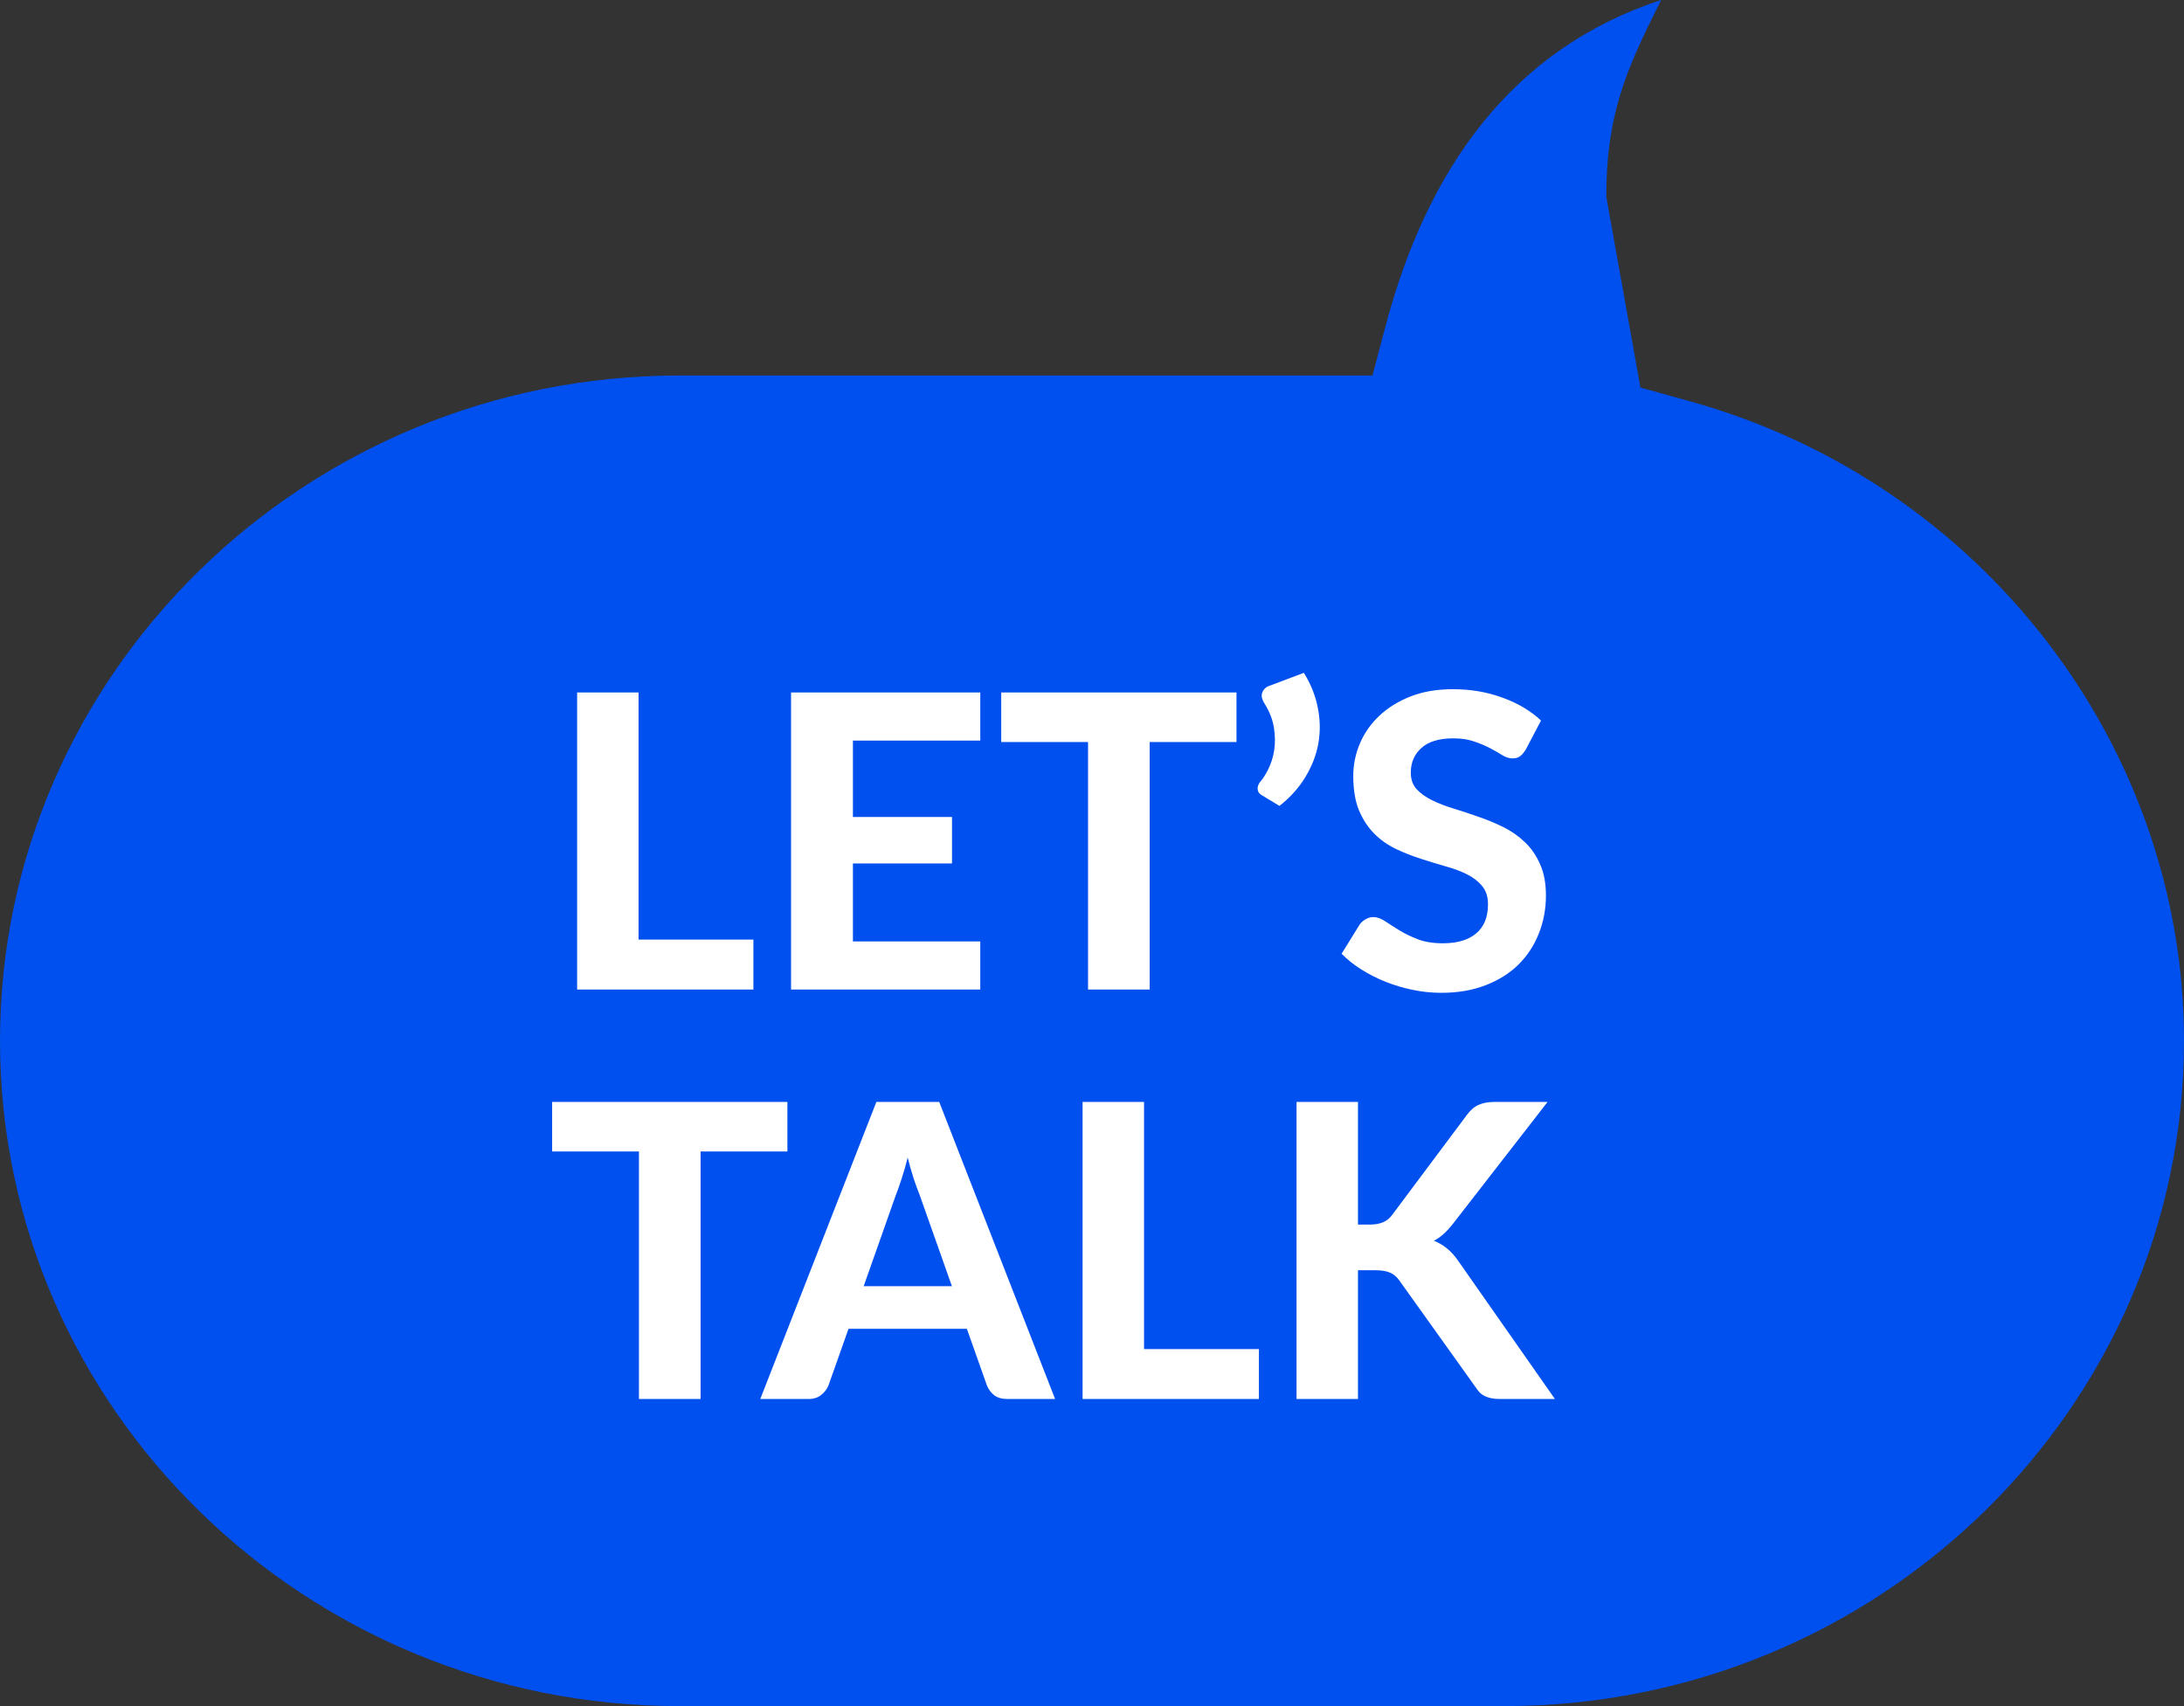 <svg width="64" height="50" viewBox="0 0 64 50" fill="none" xmlns="http://www.w3.org/2000/svg">
<rect x="0" y="0" width="64" height="50" fill="#333333" stroke="none"/>
<path d="M19.912 50C8.932 50 0 41.254 0 30.503C0 19.752 8.932 11.005 19.912 11.005H40.219L40.606 9.544C41.818 4.962 44.302 1.43 48.68 0C47.627 2.079 47.071 3.383 47.071 5.771L48.071 11.358L49.519 11.76C58.045 14.124 64 21.832 64 30.503C64 41.254 55.068 50 44.089 50H19.912Z" fill="#0050EF"/>
<path d="M22.078 27.536V29H16.912V20.294H18.712V27.536H22.078ZM24.994 21.704V23.942H27.898V25.304H24.994V27.59H28.726V29H23.181V20.294H28.726V21.704H24.994ZM36.234 21.746H33.69V29H31.884V21.746H29.34V20.294H36.234V21.746ZM38.208 19.718C38.412 20.046 38.548 20.386 38.616 20.738C38.688 21.09 38.694 21.438 38.634 21.782C38.574 22.122 38.448 22.45 38.256 22.766C38.068 23.082 37.814 23.366 37.494 23.618L36.978 23.306C36.93 23.278 36.896 23.246 36.876 23.21C36.86 23.17 36.852 23.132 36.852 23.096C36.856 23.056 36.866 23.02 36.882 22.988C36.898 22.952 36.918 22.922 36.942 22.898C37.018 22.81 37.094 22.688 37.17 22.532C37.25 22.372 37.306 22.192 37.338 21.992C37.37 21.788 37.368 21.568 37.332 21.332C37.296 21.096 37.204 20.858 37.056 20.618C36.976 20.494 36.954 20.386 36.99 20.294C37.026 20.198 37.098 20.132 37.206 20.096L38.208 19.718ZM44.714 21.962C44.658 22.054 44.6 22.122 44.54 22.166C44.484 22.206 44.41 22.226 44.318 22.226C44.23 22.226 44.134 22.196 44.03 22.136C43.93 22.072 43.812 22.004 43.676 21.932C43.54 21.86 43.384 21.794 43.208 21.734C43.032 21.67 42.826 21.638 42.59 21.638C42.174 21.638 41.862 21.732 41.654 21.92C41.446 22.104 41.342 22.346 41.342 22.646C41.342 22.838 41.398 22.998 41.51 23.126C41.626 23.25 41.776 23.358 41.96 23.45C42.148 23.542 42.36 23.624 42.596 23.696C42.832 23.768 43.074 23.848 43.322 23.936C43.57 24.02 43.812 24.12 44.048 24.236C44.284 24.352 44.494 24.498 44.678 24.674C44.866 24.85 45.016 25.066 45.128 25.322C45.244 25.574 45.302 25.882 45.302 26.246C45.302 26.642 45.232 27.014 45.092 27.362C44.956 27.706 44.758 28.008 44.498 28.268C44.238 28.524 43.916 28.726 43.532 28.874C43.152 29.022 42.72 29.096 42.236 29.096C41.96 29.096 41.684 29.068 41.408 29.012C41.136 28.956 40.872 28.878 40.616 28.778C40.364 28.678 40.126 28.558 39.902 28.418C39.678 28.278 39.482 28.122 39.314 27.95L39.842 27.098C39.886 27.034 39.944 26.982 40.016 26.942C40.088 26.898 40.164 26.876 40.244 26.876C40.352 26.876 40.466 26.916 40.586 26.996C40.706 27.076 40.844 27.164 41 27.26C41.156 27.356 41.336 27.444 41.54 27.524C41.748 27.604 41.996 27.644 42.284 27.644C42.704 27.644 43.028 27.548 43.256 27.356C43.488 27.164 43.604 26.878 43.604 26.498C43.604 26.278 43.546 26.1 43.43 25.964C43.318 25.828 43.17 25.714 42.986 25.622C42.802 25.53 42.592 25.452 42.356 25.388C42.12 25.32 41.878 25.246 41.63 25.166C41.382 25.086 41.14 24.99 40.904 24.878C40.668 24.766 40.458 24.618 40.274 24.434C40.09 24.25 39.94 24.022 39.824 23.75C39.712 23.478 39.656 23.14 39.656 22.736C39.656 22.412 39.72 22.098 39.848 21.794C39.976 21.49 40.164 21.22 40.412 20.984C40.66 20.748 40.964 20.558 41.324 20.414C41.688 20.27 42.104 20.198 42.572 20.198C43.096 20.198 43.58 20.28 44.024 20.444C44.472 20.604 44.85 20.828 45.158 21.116L44.714 21.962ZM23.074 33.746H20.53V41H18.724V33.746H16.18V32.294H23.074V33.746ZM27.895 37.694L26.953 35.03C26.897 34.89 26.837 34.726 26.773 34.538C26.713 34.35 26.655 34.146 26.599 33.926C26.543 34.15 26.483 34.358 26.419 34.55C26.359 34.738 26.301 34.902 26.245 35.042L25.309 37.694H27.895ZM30.919 41H29.521C29.365 41 29.237 40.964 29.137 40.892C29.041 40.816 28.969 40.72 28.921 40.604L28.333 38.942H24.865L24.277 40.604C24.237 40.704 24.167 40.796 24.067 40.88C23.967 40.96 23.841 41 23.689 41H22.279L25.681 32.294H27.523L30.919 41ZM36.891 39.536V41H31.724V32.294H33.525V39.536H36.891ZM39.794 35.888H40.148C40.444 35.888 40.658 35.796 40.79 35.612L42.992 32.666C43.096 32.526 43.21 32.43 43.334 32.378C43.458 32.322 43.61 32.294 43.79 32.294H45.35L42.578 35.864C42.398 36.096 42.212 36.262 42.02 36.362C42.16 36.418 42.286 36.492 42.398 36.584C42.51 36.672 42.618 36.79 42.722 36.938L45.566 41H43.964C43.86 41 43.77 40.992 43.694 40.976C43.622 40.96 43.558 40.938 43.502 40.91C43.446 40.882 43.398 40.848 43.358 40.808C43.318 40.764 43.28 40.714 43.244 40.658L41.006 37.526C40.93 37.418 40.84 37.342 40.736 37.298C40.632 37.25 40.486 37.226 40.298 37.226H39.794V41H37.994V32.294H39.794V35.888Z" fill="white"/>
</svg>
